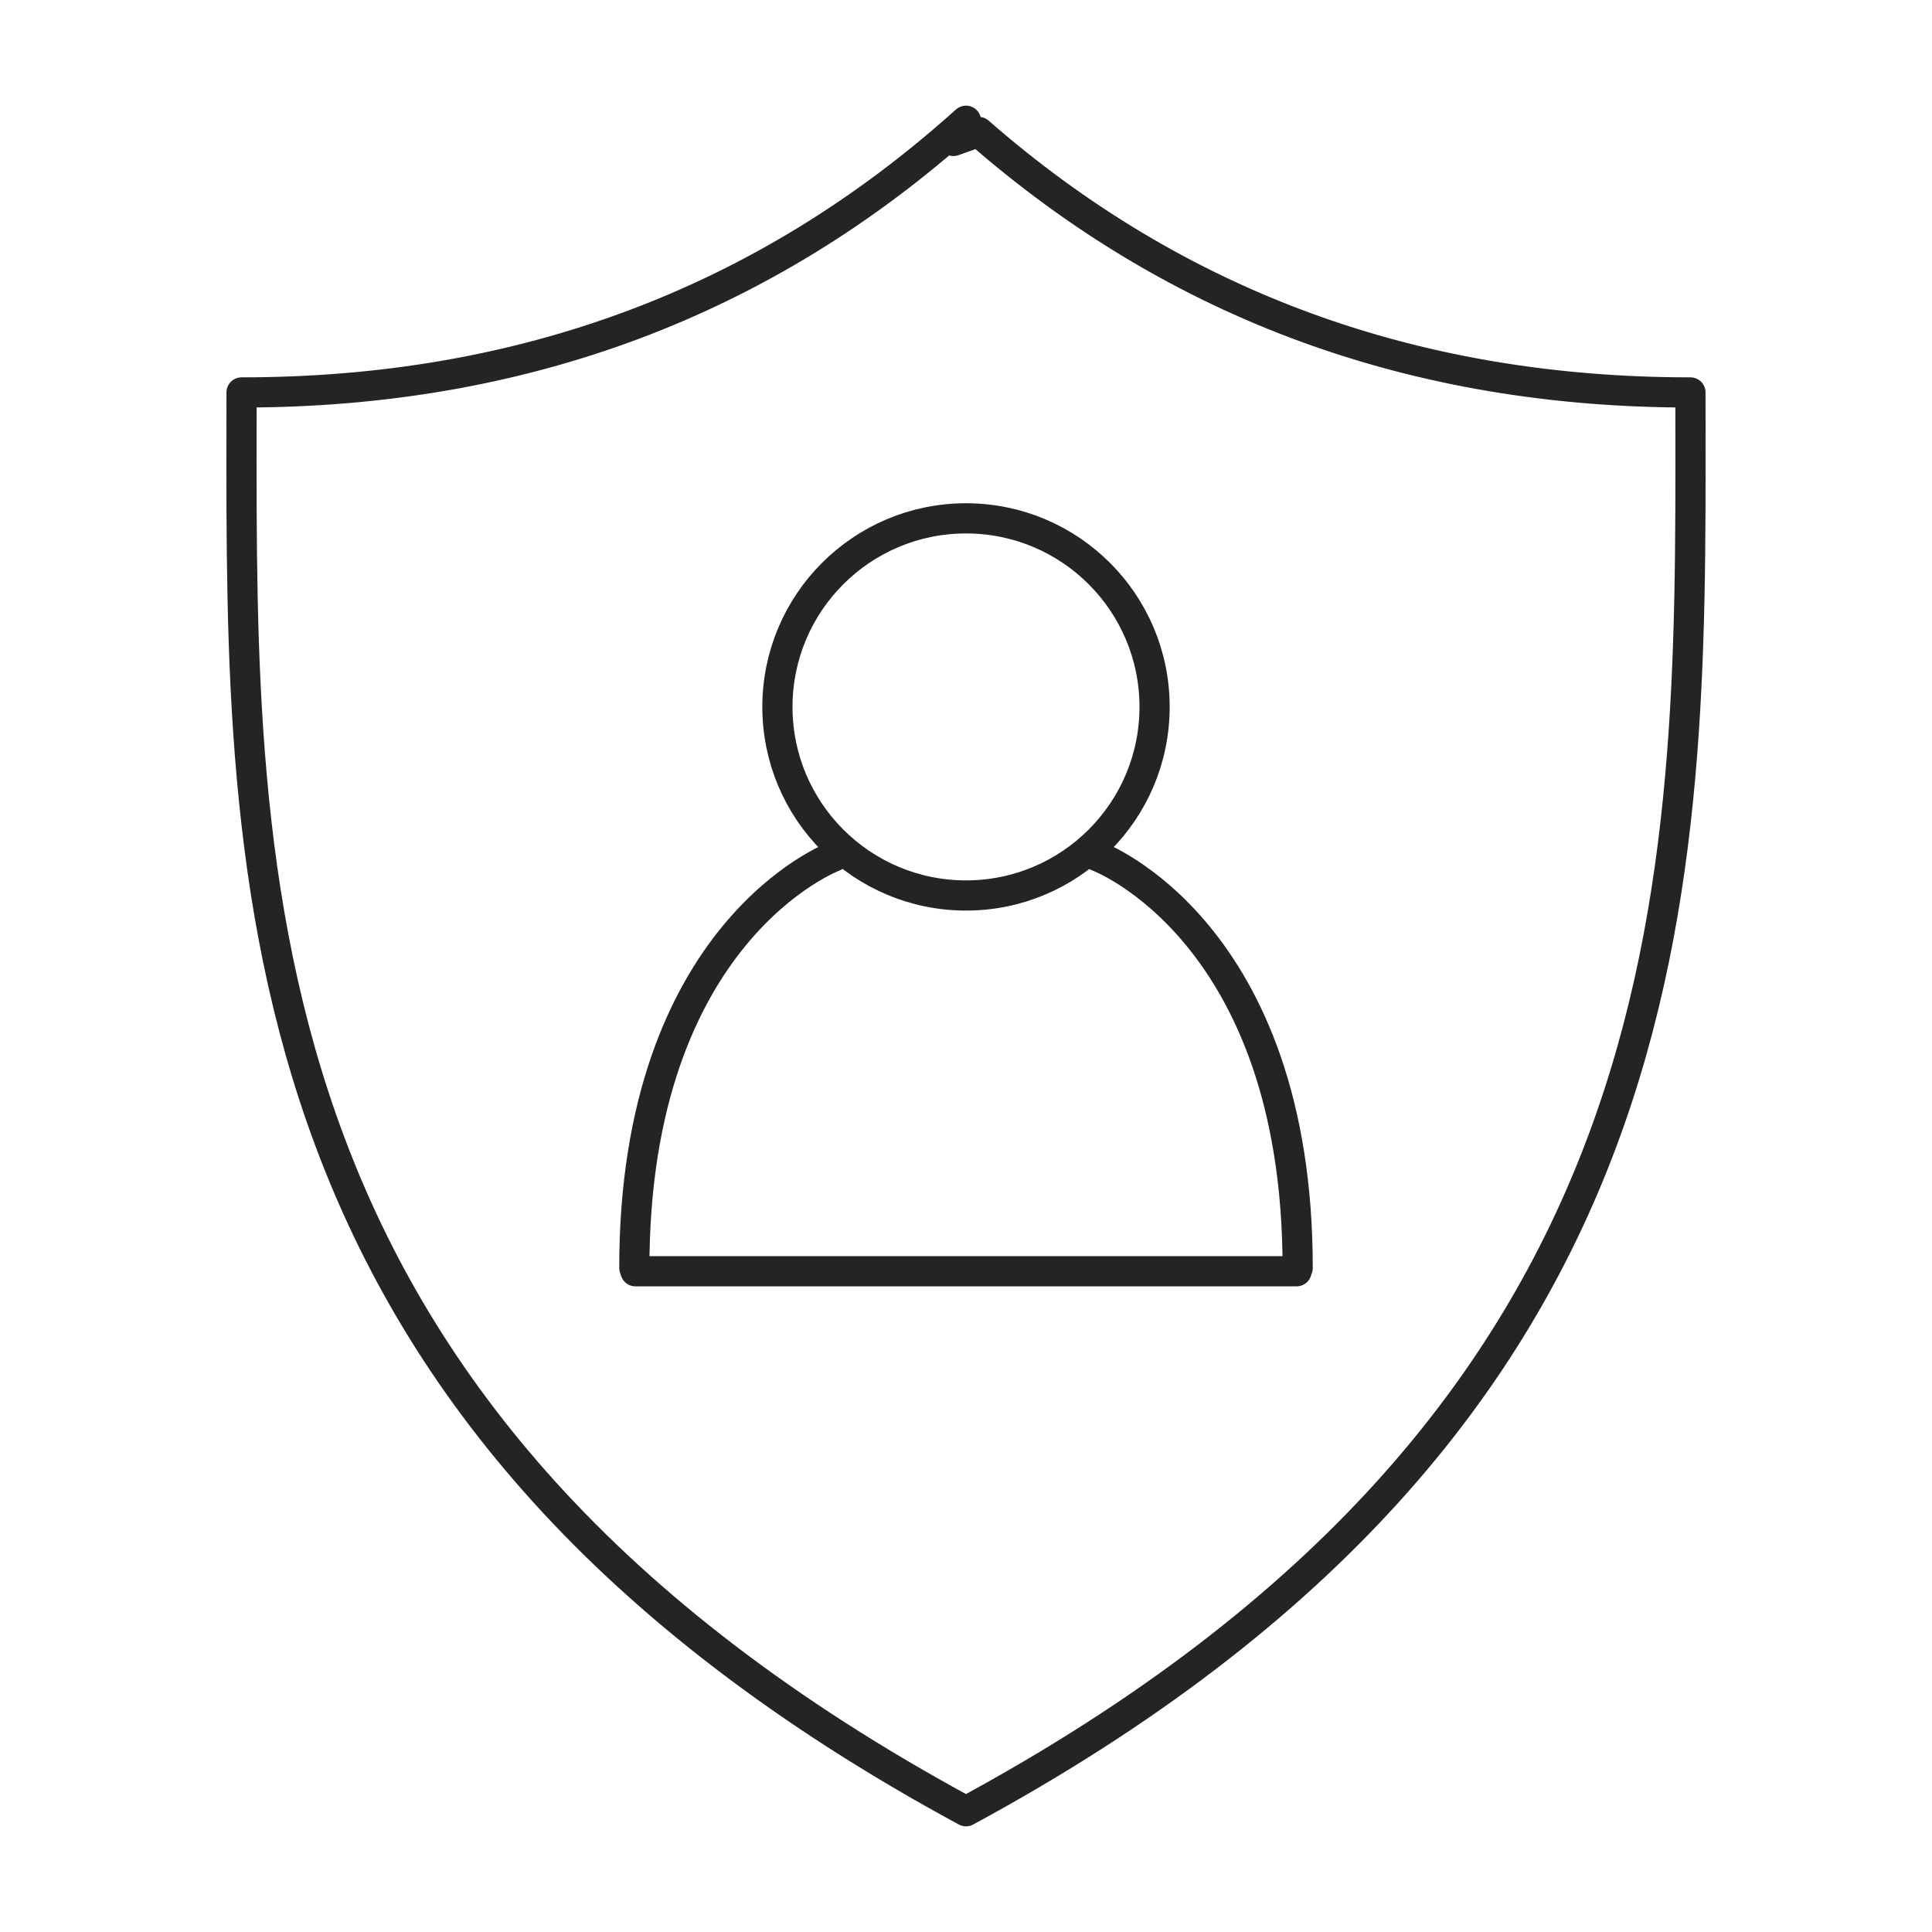 <?xml version="1.0" encoding="UTF-8"?>
<svg width="64px" height="64px" viewBox="0 0 64 64" version="1.1" xmlns="http://www.w3.org/2000/svg" xmlns:xlink="http://www.w3.org/1999/xlink">
    <!-- Generator: Sketch 57.1 (83088) - https://sketch.com -->
    <title>shield-admin-black</title>
    <desc>Created with Sketch.</desc>
    <g id="shield-admin-black" stroke="none" stroke-width="1" fill="none" fill-rule="evenodd" stroke-linecap="round" stroke-linejoin="round">
        <path d="M32,60 L31.989,59.994 C7.821,46.91 7.985,29.28 8.001,13.937 L8.002,13 C17.329,13.002 25.329,10.002 32,4 L31.583,4.669 L32.419,4.371 C39.005,10.126 46.865,13.002 55.998,13 L55.999,13.937 C56.015,29.282 56.179,46.915 32.001,59.999 L32,60 L32,60 Z" id="Combined-Shape" stroke="#242424"></path>
        <path d="M38.247,23.417 C38.247,26.867 35.45,29.664 32,29.664 C28.55,29.664 25.753,26.867 25.753,23.417 C25.753,19.967 28.55,17.171 32,17.171 C35.45,17.171 38.247,19.967 38.247,23.417 L38.247,23.417 Z" id="Line" stroke="#242424"></path>
        <path d="M36.362,28.367 C36.362,28.367 42.987,30.828 42.987,41.997" id="Line" stroke="#242424"></path>
        <path d="M27.638,28.367 C27.638,28.367 21.013,30.828 21.013,41.997" id="Line" stroke="#242424"></path>
        <path d="M21.05,42.112 L42.95,42.112" id="Path-6" stroke="#242424"></path>
    </g>
</svg>